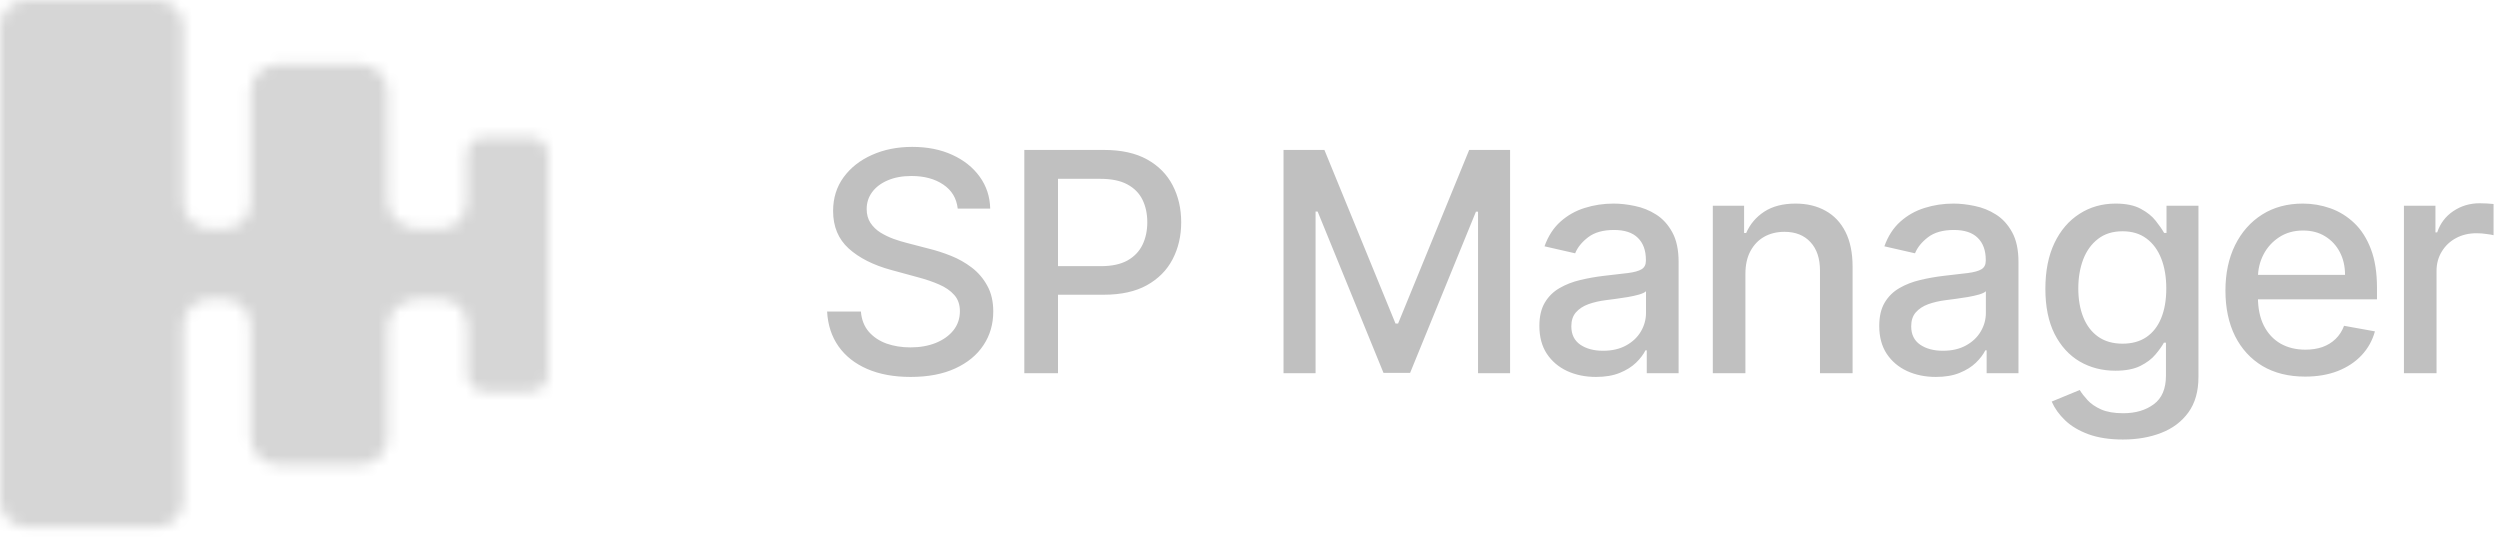 <?xml version="1.0" encoding="UTF-8"?>
<svg xmlns="http://www.w3.org/2000/svg" width="228" height="49" viewBox="0 0 228 49" fill="none">
  <mask id="mask0_71_60" style="mask-type:luminance" maskUnits="userSpaceOnUse" x="0" y="0" width="50" height="49">
    <path d="M48.391 12.5H44.166C43.278 12.5 42.557 13.22 42.557 14.11V18.449C42.557 19.8 41.462 20.896 40.11 20.896H38.184C36.835 20.896 35.359 19.803 35.356 18.454L35.339 8.319C35.336 6.969 34.241 5.877 32.892 5.877H25.311C23.96 5.877 22.864 6.972 22.864 8.324V18.448C22.864 19.799 21.769 20.895 20.418 20.895H19.17C17.819 20.895 16.723 19.8 16.723 18.448V2.447C16.723 1.096 15.628 0 14.276 0H2.447C1.096 0 0 1.095 0 2.447V45.629C0 46.98 1.095 48.076 2.447 48.076H14.276C15.627 48.076 16.723 46.981 16.723 45.629V29.714C16.723 28.363 17.818 27.267 19.17 27.267H20.418C21.769 27.267 22.864 28.362 22.864 29.714V39.925C22.864 41.276 23.96 42.372 25.311 42.372H32.892C34.241 42.372 35.335 41.28 35.339 39.931L35.355 29.709C35.359 28.359 36.835 27.268 38.183 27.268H40.183C41.534 27.268 42.63 28.363 42.63 29.715V34.096C42.63 34.985 43.35 35.706 44.239 35.706H48.391C49.279 35.706 50 34.986 50 34.096V14.11C50 13.221 49.28 12.5 48.391 12.5H48.391Z" fill="white"></path>
  </mask>
  <g mask="url(#mask0_71_60)">
    <path d="M-6.915 71.689L56.916 71.689C65.607 71.689 72.652 64.644 72.652 55.954L72.652 -7.877C72.652 -16.567 65.607 -23.613 56.916 -23.613L-6.915 -23.613C-15.605 -23.613 -22.65 -16.567 -22.65 -7.877L-22.65 55.954C-22.65 64.644 -15.605 71.689 -6.915 71.689Z" fill="#D6D6D6"></path>
  </g>
  <path d="M87.344 19.024C87.238 18.083 86.8 17.353 86.031 16.836C85.262 16.313 84.294 16.051 83.128 16.051C82.293 16.051 81.57 16.183 80.96 16.449C80.35 16.707 79.876 17.065 79.538 17.523C79.207 17.973 79.041 18.487 79.041 19.064C79.041 19.548 79.154 19.965 79.379 20.317C79.611 20.668 79.913 20.963 80.284 21.201C80.662 21.433 81.066 21.629 81.497 21.788C81.928 21.941 82.342 22.067 82.74 22.166L84.729 22.683C85.378 22.842 86.044 23.058 86.727 23.329C87.41 23.601 88.043 23.959 88.626 24.403C89.21 24.847 89.68 25.398 90.038 26.054C90.403 26.71 90.585 27.495 90.585 28.41C90.585 29.564 90.287 30.588 89.69 31.483C89.1 32.378 88.242 33.084 87.115 33.601C85.995 34.118 84.639 34.376 83.048 34.376C81.524 34.376 80.204 34.134 79.091 33.65C77.977 33.166 77.106 32.48 76.476 31.592C75.846 30.697 75.498 29.637 75.432 28.41H78.514C78.574 29.146 78.812 29.759 79.23 30.25C79.654 30.734 80.195 31.095 80.851 31.334C81.514 31.566 82.24 31.682 83.028 31.682C83.897 31.682 84.669 31.546 85.345 31.274C86.028 30.995 86.565 30.611 86.956 30.12C87.347 29.623 87.543 29.043 87.543 28.38C87.543 27.777 87.37 27.283 87.026 26.899C86.688 26.514 86.227 26.196 85.644 25.944C85.067 25.692 84.414 25.47 83.685 25.278L81.278 24.622C79.648 24.178 78.355 23.525 77.401 22.663C76.453 21.801 75.979 20.661 75.979 19.243C75.979 18.069 76.297 17.045 76.933 16.17C77.57 15.295 78.431 14.616 79.519 14.132C80.606 13.641 81.832 13.396 83.197 13.396C84.576 13.396 85.793 13.638 86.847 14.122C87.907 14.606 88.742 15.272 89.352 16.12C89.962 16.962 90.28 17.93 90.307 19.024H87.344ZM93.417 34.038V13.674H100.675C102.26 13.674 103.572 13.963 104.613 14.54C105.653 15.116 106.432 15.905 106.949 16.906C107.466 17.9 107.725 19.021 107.725 20.267C107.725 21.52 107.463 22.646 106.939 23.648C106.422 24.642 105.64 25.431 104.593 26.014C103.552 26.591 102.243 26.879 100.665 26.879H95.674V24.274H100.387C101.388 24.274 102.2 24.102 102.823 23.757C103.446 23.405 103.903 22.928 104.195 22.325C104.487 21.722 104.633 21.036 104.633 20.267C104.633 19.498 104.487 18.815 104.195 18.218C103.903 17.622 103.443 17.155 102.813 16.817C102.19 16.478 101.368 16.309 100.347 16.309H96.489V34.038H93.417ZM117.057 13.674H120.786L127.269 29.504H127.507L133.99 13.674H137.719V34.038H134.796V19.302H134.607L128.601 34.008H126.175L120.169 19.292H119.98V34.038H117.057V13.674ZM145.552 34.376C144.584 34.376 143.709 34.197 142.927 33.839C142.145 33.475 141.525 32.948 141.068 32.258C140.617 31.569 140.391 30.724 140.391 29.723C140.391 28.861 140.557 28.152 140.889 27.595C141.22 27.038 141.667 26.597 142.231 26.273C142.794 25.948 143.424 25.702 144.12 25.537C144.816 25.371 145.525 25.245 146.248 25.159C147.163 25.053 147.905 24.967 148.475 24.9C149.045 24.827 149.46 24.711 149.718 24.552C149.977 24.393 150.106 24.135 150.106 23.777V23.707C150.106 22.839 149.861 22.166 149.37 21.689C148.886 21.211 148.164 20.973 147.202 20.973C146.202 20.973 145.413 21.195 144.836 21.639C144.266 22.076 143.872 22.564 143.653 23.101L140.859 22.464C141.19 21.536 141.674 20.787 142.31 20.217C142.953 19.64 143.693 19.223 144.528 18.964C145.363 18.699 146.241 18.567 147.163 18.567C147.773 18.567 148.419 18.639 149.102 18.785C149.791 18.924 150.434 19.183 151.031 19.561C151.634 19.939 152.128 20.479 152.512 21.182C152.897 21.878 153.089 22.782 153.089 23.896V34.038H150.185V31.95H150.066C149.874 32.334 149.586 32.712 149.201 33.084C148.817 33.455 148.323 33.763 147.72 34.008C147.116 34.254 146.394 34.376 145.552 34.376ZM146.198 31.99C147.02 31.99 147.723 31.827 148.306 31.503C148.896 31.178 149.344 30.753 149.649 30.23C149.96 29.7 150.116 29.133 150.116 28.53V26.561C150.01 26.667 149.804 26.766 149.499 26.859C149.201 26.945 148.86 27.021 148.475 27.088C148.091 27.148 147.716 27.204 147.352 27.257C146.987 27.303 146.682 27.343 146.437 27.376C145.86 27.449 145.333 27.572 144.856 27.744C144.385 27.916 144.007 28.165 143.722 28.49C143.444 28.808 143.305 29.232 143.305 29.762C143.305 30.498 143.577 31.055 144.12 31.433C144.664 31.804 145.356 31.99 146.198 31.99ZM159.182 24.97V34.038H156.209V18.765H159.062V21.251H159.251C159.603 20.442 160.153 19.793 160.902 19.302C161.658 18.812 162.609 18.567 163.756 18.567C164.796 18.567 165.708 18.785 166.49 19.223C167.272 19.654 167.879 20.297 168.31 21.152C168.74 22.007 168.956 23.064 168.956 24.324V34.038H165.983V24.682C165.983 23.575 165.695 22.709 165.118 22.086C164.541 21.457 163.749 21.142 162.741 21.142C162.052 21.142 161.439 21.291 160.902 21.589C160.372 21.887 159.951 22.325 159.639 22.902C159.334 23.472 159.182 24.161 159.182 24.97ZM176.548 34.376C175.58 34.376 174.705 34.197 173.923 33.839C173.141 33.475 172.521 32.948 172.063 32.258C171.613 31.569 171.387 30.724 171.387 29.723C171.387 28.861 171.553 28.152 171.884 27.595C172.216 27.038 172.663 26.597 173.227 26.273C173.79 25.948 174.42 25.702 175.116 25.537C175.812 25.371 176.521 25.245 177.244 25.159C178.159 25.053 178.901 24.967 179.471 24.9C180.041 24.827 180.455 24.711 180.714 24.552C180.972 24.393 181.102 24.135 181.102 23.777V23.707C181.102 22.839 180.856 22.166 180.366 21.689C179.882 21.211 179.159 20.973 178.198 20.973C177.197 20.973 176.409 21.195 175.832 21.639C175.262 22.076 174.867 22.564 174.649 23.101L171.855 22.464C172.186 21.536 172.67 20.787 173.306 20.217C173.949 19.64 174.688 19.223 175.524 18.964C176.359 18.699 177.237 18.567 178.159 18.567C178.768 18.567 179.415 18.639 180.097 18.785C180.787 18.924 181.43 19.183 182.026 19.561C182.63 19.939 183.123 20.479 183.508 21.182C183.892 21.878 184.085 22.782 184.085 23.896V34.038H181.181V31.95H181.062C180.87 32.334 180.581 32.712 180.197 33.084C179.812 33.455 179.319 33.763 178.715 34.008C178.112 34.254 177.39 34.376 176.548 34.376ZM177.194 31.99C178.016 31.99 178.719 31.827 179.302 31.503C179.892 31.178 180.339 30.753 180.644 30.23C180.956 29.7 181.112 29.133 181.112 28.53V26.561C181.006 26.667 180.8 26.766 180.495 26.859C180.197 26.945 179.855 27.021 179.471 27.088C179.087 27.148 178.712 27.204 178.347 27.257C177.983 27.303 177.678 27.343 177.433 27.376C176.856 27.449 176.329 27.572 175.852 27.744C175.381 27.916 175.003 28.165 174.718 28.49C174.44 28.808 174.301 29.232 174.301 29.762C174.301 30.498 174.572 31.055 175.116 31.433C175.659 31.804 176.352 31.99 177.194 31.99ZM193.608 40.084C192.395 40.084 191.351 39.924 190.476 39.606C189.607 39.288 188.898 38.867 188.348 38.343C187.798 37.82 187.387 37.246 187.115 36.623L189.67 35.569C189.849 35.861 190.088 36.169 190.386 36.494C190.691 36.825 191.102 37.107 191.619 37.339C192.143 37.571 192.816 37.687 193.638 37.687C194.765 37.687 195.696 37.412 196.432 36.862C197.168 36.318 197.535 35.45 197.535 34.257V31.254H197.347C197.168 31.579 196.909 31.94 196.571 32.338C196.24 32.736 195.782 33.08 195.199 33.372C194.616 33.664 193.857 33.809 192.922 33.809C191.715 33.809 190.628 33.528 189.66 32.964C188.699 32.394 187.937 31.556 187.374 30.449C186.817 29.335 186.538 27.966 186.538 26.342C186.538 24.718 186.813 23.326 187.364 22.166C187.92 21.006 188.683 20.118 189.651 19.501C190.618 18.878 191.715 18.567 192.942 18.567C193.89 18.567 194.655 18.726 195.239 19.044C195.822 19.355 196.276 19.72 196.601 20.137C196.932 20.555 197.187 20.923 197.366 21.241H197.585V18.765H200.499V34.376C200.499 35.689 200.194 36.766 199.584 37.608C198.974 38.45 198.149 39.073 197.108 39.477C196.074 39.881 194.907 40.084 193.608 40.084ZM193.578 31.343C194.433 31.343 195.156 31.145 195.746 30.747C196.342 30.343 196.793 29.766 197.098 29.017C197.41 28.261 197.565 27.356 197.565 26.302C197.565 25.275 197.413 24.37 197.108 23.588C196.803 22.806 196.356 22.196 195.766 21.758C195.176 21.314 194.446 21.092 193.578 21.092C192.683 21.092 191.937 21.324 191.341 21.788C190.744 22.245 190.294 22.869 189.989 23.657C189.69 24.446 189.541 25.328 189.541 26.302C189.541 27.303 189.694 28.182 189.999 28.937C190.303 29.693 190.754 30.283 191.351 30.707C191.954 31.131 192.696 31.343 193.578 31.343ZM210.228 34.346C208.723 34.346 207.427 34.025 206.34 33.382C205.26 32.732 204.425 31.821 203.835 30.648C203.251 29.468 202.96 28.085 202.96 26.501C202.96 24.937 203.251 23.558 203.835 22.365C204.425 21.172 205.247 20.24 206.301 19.571C207.361 18.901 208.601 18.567 210.019 18.567C210.881 18.567 211.716 18.709 212.525 18.994C213.334 19.279 214.06 19.727 214.703 20.336C215.346 20.946 215.853 21.738 216.224 22.713C216.595 23.681 216.781 24.857 216.781 26.243V27.297H204.64V25.069H213.867C213.867 24.287 213.708 23.594 213.39 22.991C213.072 22.381 212.624 21.901 212.048 21.549C211.478 21.198 210.808 21.023 210.039 21.023C209.204 21.023 208.475 21.228 207.852 21.639C207.235 22.043 206.758 22.574 206.42 23.23C206.088 23.88 205.923 24.585 205.923 25.348V27.088C205.923 28.109 206.102 28.977 206.46 29.693C206.824 30.409 207.331 30.956 207.981 31.334C208.631 31.705 209.39 31.89 210.258 31.89C210.821 31.89 211.335 31.811 211.799 31.652C212.263 31.486 212.664 31.241 213.002 30.916C213.34 30.591 213.599 30.19 213.778 29.713L216.592 30.22C216.366 31.049 215.962 31.774 215.379 32.398C214.802 33.014 214.076 33.495 213.201 33.839C212.333 34.177 211.342 34.346 210.228 34.346ZM219.239 34.038V18.765H222.113V21.192H222.272C222.55 20.369 223.041 19.723 223.744 19.253C224.453 18.775 225.255 18.537 226.15 18.537C226.335 18.537 226.554 18.543 226.806 18.557C227.065 18.57 227.267 18.586 227.413 18.606V21.45C227.293 21.417 227.081 21.38 226.776 21.341C226.471 21.294 226.166 21.271 225.862 21.271C225.159 21.271 224.532 21.42 223.982 21.718C223.439 22.01 223.008 22.418 222.69 22.942C222.371 23.459 222.212 24.049 222.212 24.711V34.038H219.239Z" fill="#C0C0C0"></path>
</svg>
